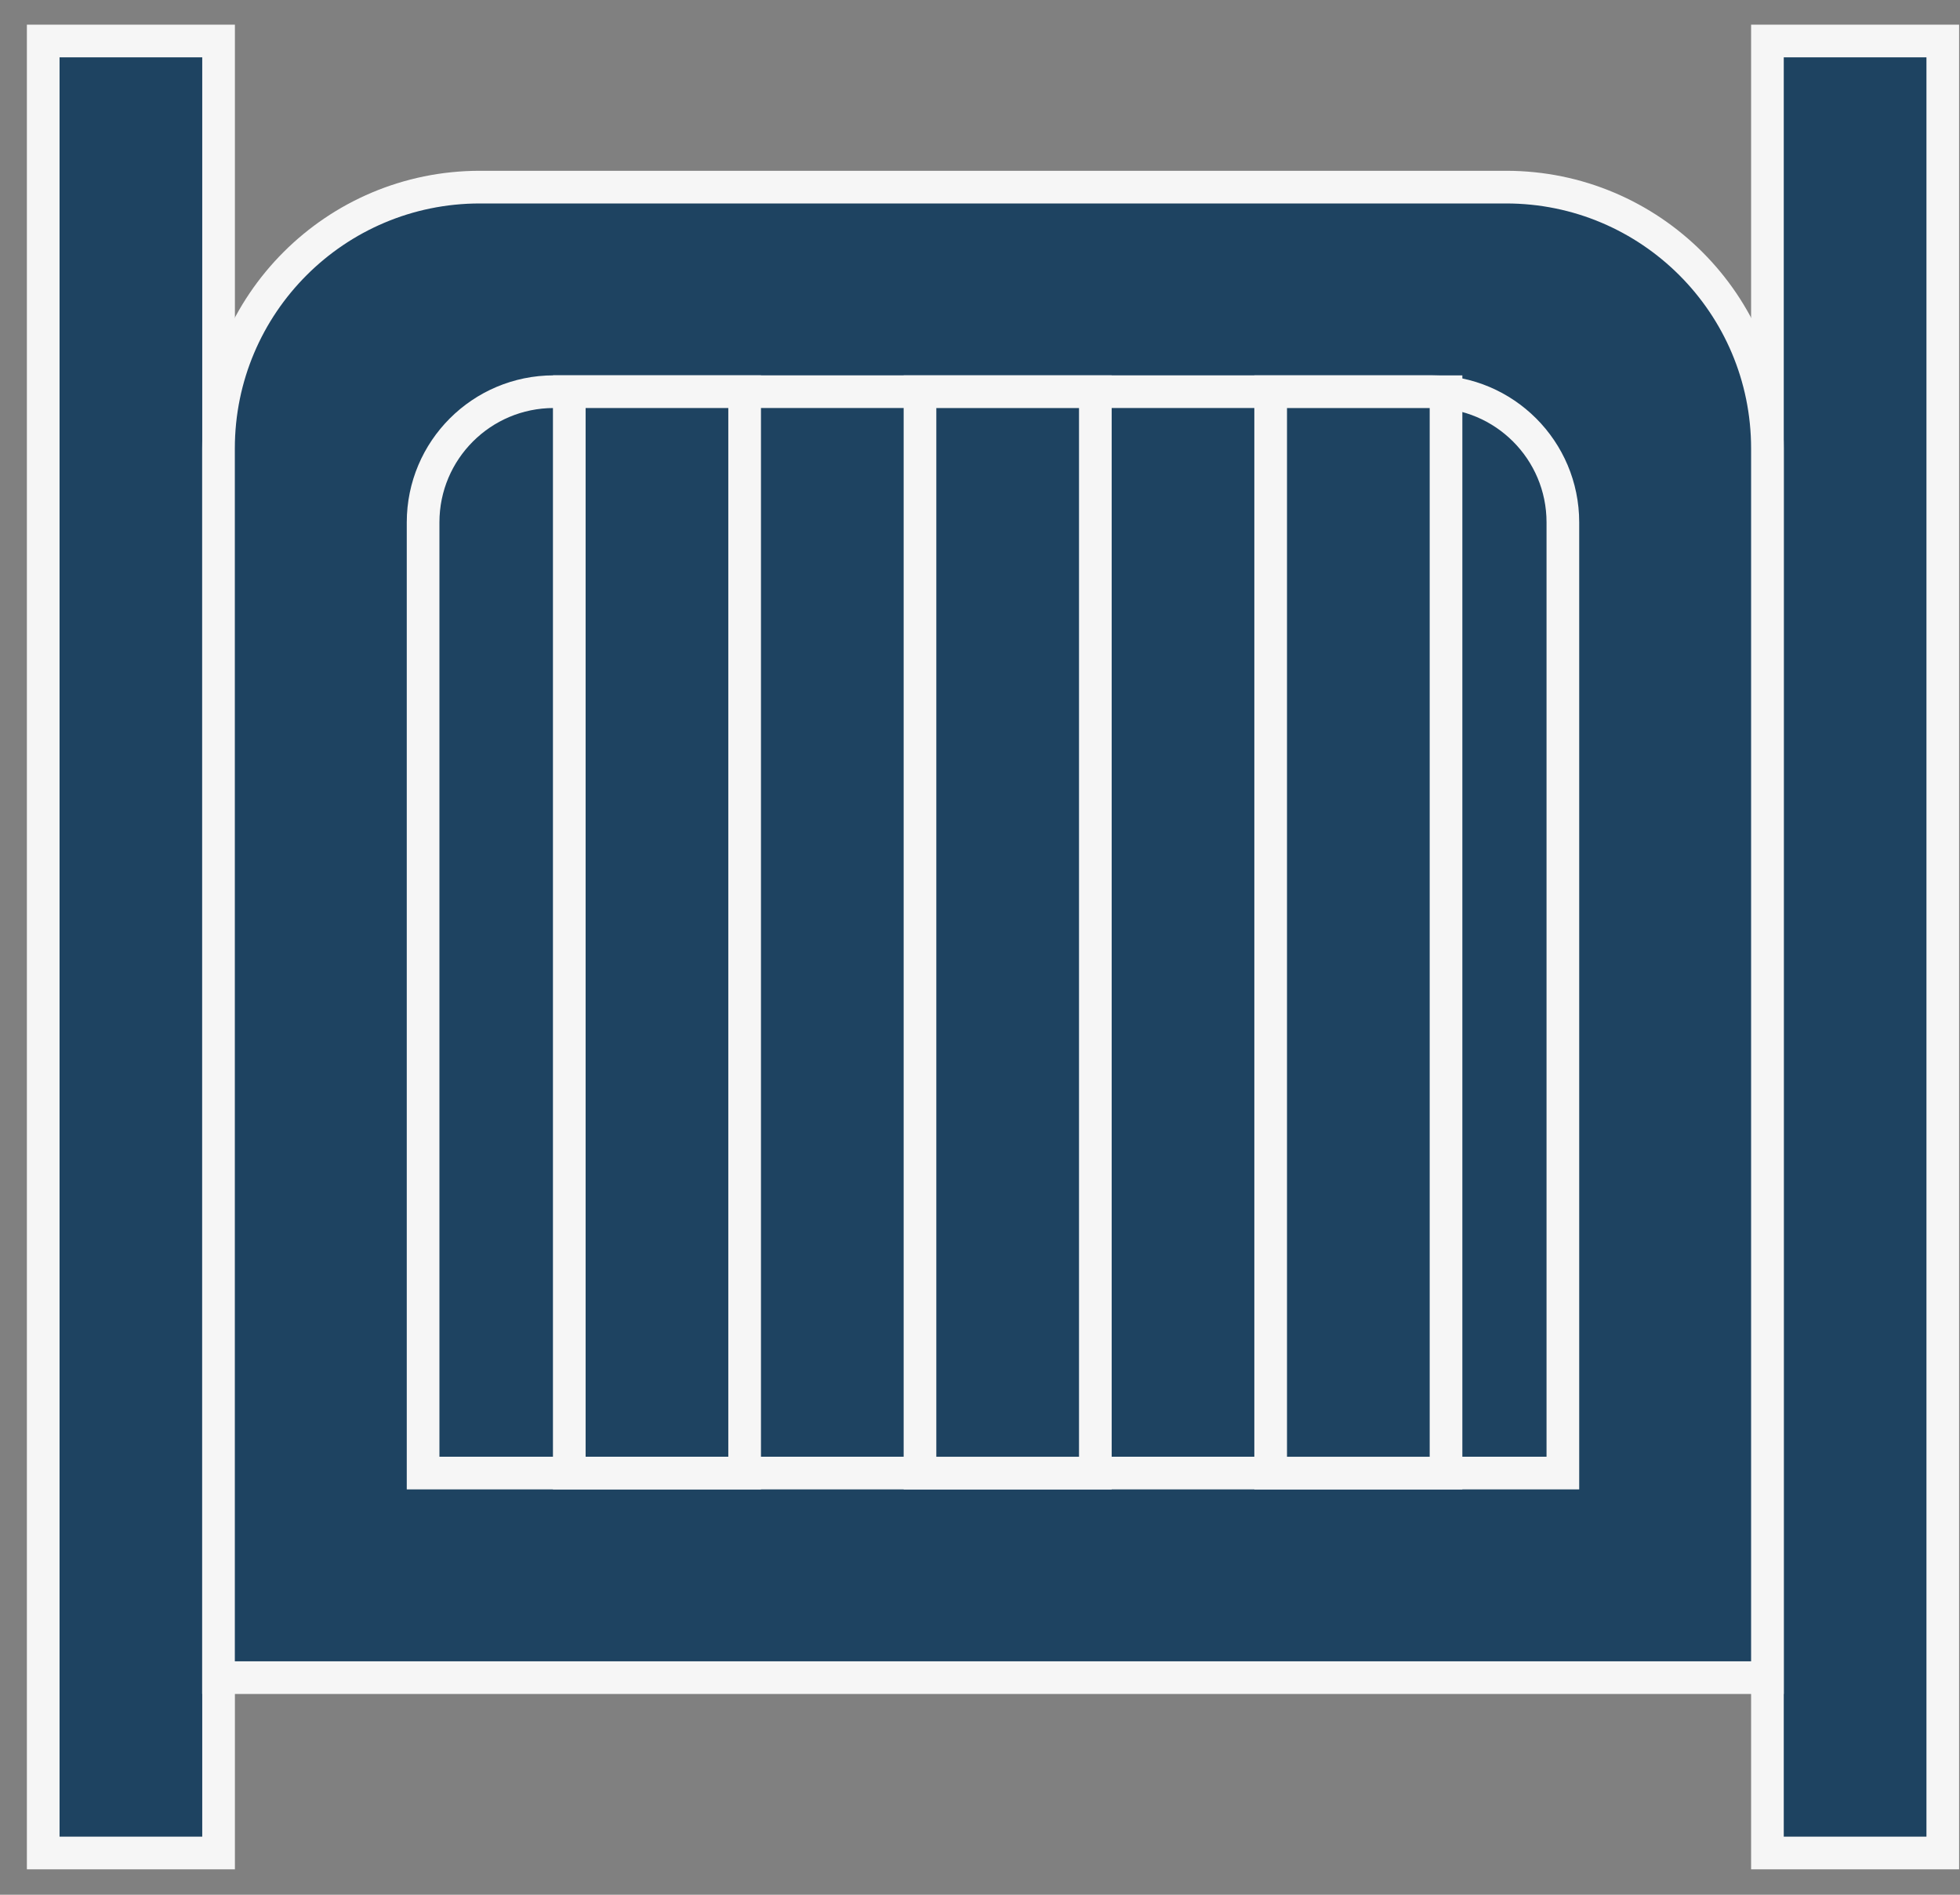 <svg xmlns="http://www.w3.org/2000/svg" fill="none" viewBox="0 0 60 58" height="58" width="60">
<rect x="0" y="0" width="60" height="58" fill="#808080" stroke="none"/>
<rect stroke="#F6F6F6" fill="#1E4361" height="55.467" width="5.368" y="1.255" x="1.323"></rect>
<rect stroke="#F6F6F6" fill="#1E4361" height="55.467" width="5.368" y="1.255" x="54.105"></rect>
<path stroke="#F6F6F6" fill="#1E4361" d="M6.689 13.728C6.689 9.31 10.271 5.728 14.689 5.728H46.105C50.523 5.728 54.105 9.309 54.105 13.728V51.354H6.689V13.728Z"></path>
<path stroke="#F6F6F6" fill="#1E4361" d="M12.952 15.99C12.952 13.781 14.743 11.99 16.952 11.99H43.843C46.052 11.99 47.843 13.781 47.843 15.99V45.092H12.952V15.99Z"></path>
<rect stroke="#F6F6F6" fill="#1E4361" height="33.102" width="5.368" y="11.99" x="17.427"></rect>
<rect stroke="#F6F6F6" fill="#1E4361" height="33.102" width="5.368" y="11.991" x="38.898"></rect>
<rect stroke="#F6F6F6" fill="#1E4361" height="33.102" width="5.368" y="11.991" x="28.163"></rect>
</svg>
